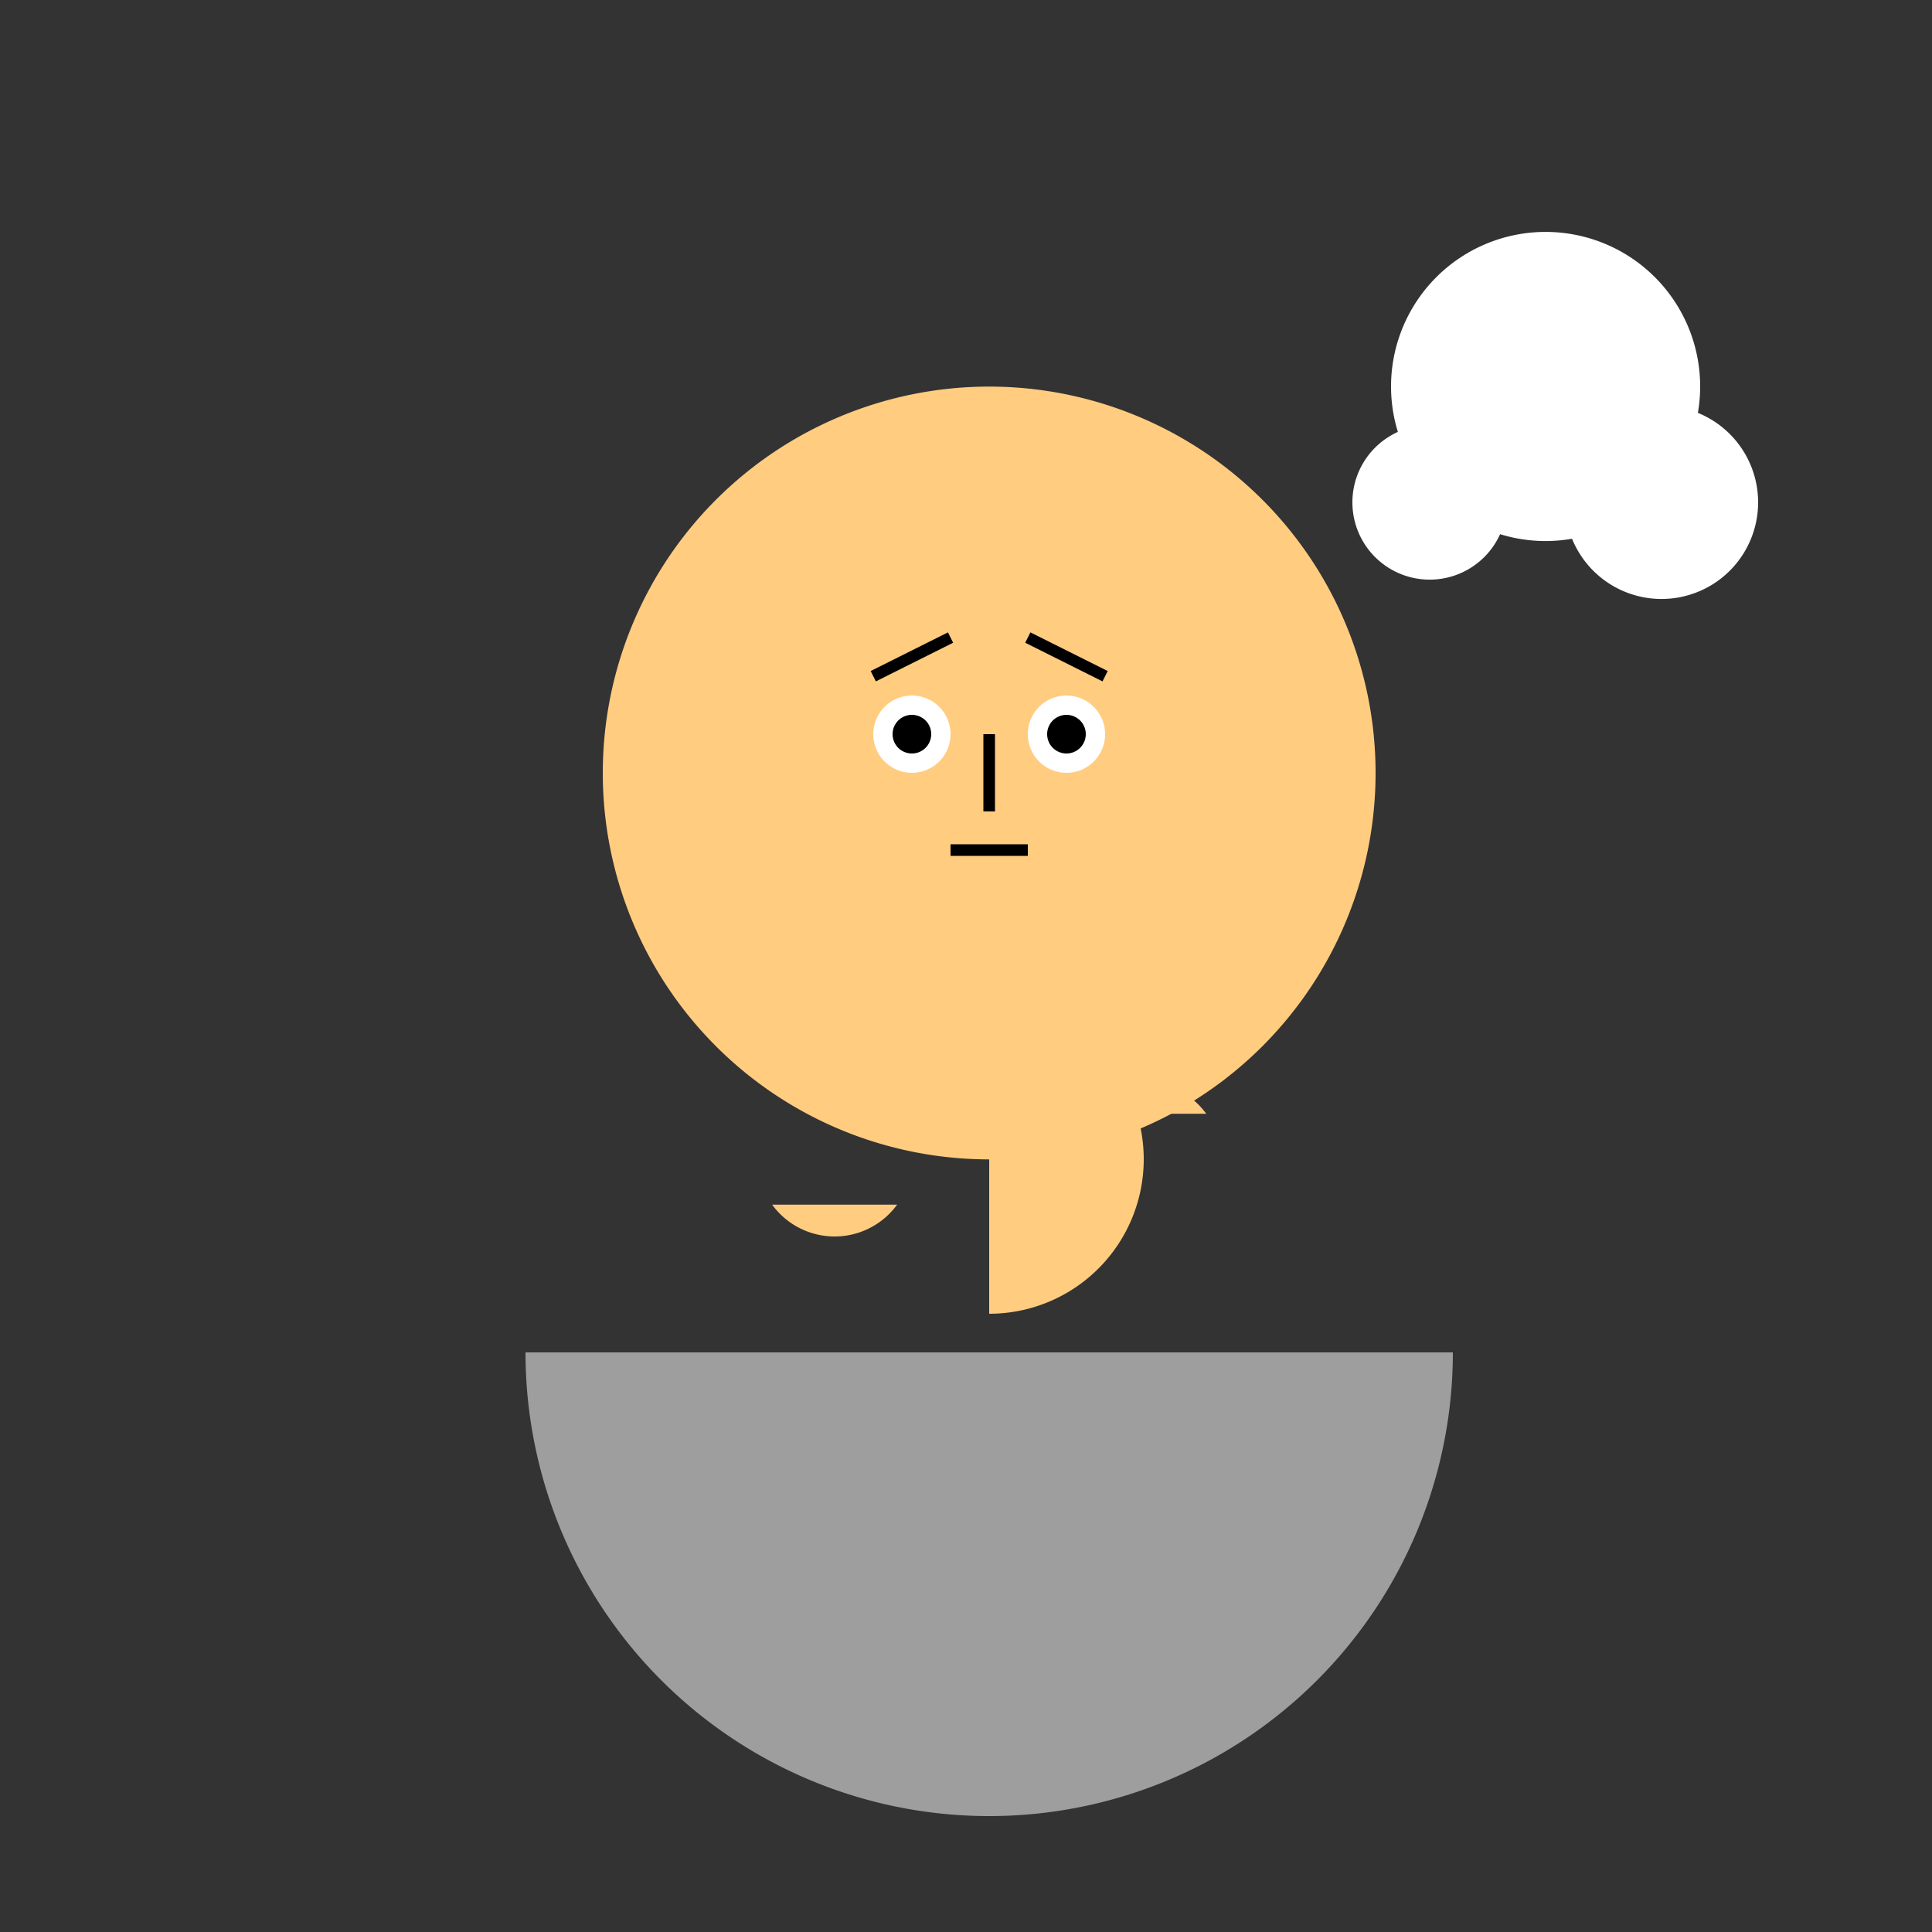 <!--

Generated by DrawGPT.
Free, open source, AI generated images in SVG, PNG, and HTML Canvas format.
https://drawgpt.ai

Created: 2024-01-25T23:05:04.309Z
Link: https://drawgpt.ai/prompt/157626/

-->
<svg xmlns="http://www.w3.org/2000/svg" xmlns:xlink="http://www.w3.org/1999/xlink" width="500" height="500"><rect width="100%" height="100%" fill="#333333" stroke="none"/><defs/><g><path fill="#ffcc80" stroke="none" paint-order="stroke fill markers" d=" M 356 200 A 100 100 0 1 0 356 200.1"/><path fill="#9e9e9e" stroke="none" paint-order="stroke fill markers" d=" M 376 350 A 120 120 0 0 1 136 350"/><path fill="white" stroke="none" paint-order="stroke fill markers" d=" M 246 190 A 10 10 0 1 0 246 190.01"/><path fill="white" stroke="none" paint-order="stroke fill markers" d=" M 286 190 A 10 10 0 1 0 286 190.01"/><path fill="black" stroke="none" paint-order="stroke fill markers" d=" M 241 190 A 5 5 0 1 0 241 190.005"/><path fill="black" stroke="none" paint-order="stroke fill markers" d=" M 281 190 A 5 5 0 1 0 281 190.005"/><path fill="none" stroke="#000000" paint-order="fill stroke markers" d=" M 226 175 L 246 165" stroke-miterlimit="10" stroke-width="3" stroke-dasharray=""/><path fill="none" stroke="#000000" paint-order="fill stroke markers" d=" M 266 165 L 286 175" stroke-miterlimit="10" stroke-width="3" stroke-dasharray=""/><path fill="none" stroke="black" paint-order="fill stroke markers" d=" M 246 220 L 266 220" stroke-miterlimit="10" stroke-width="3" stroke-dasharray=""/><path fill="none" stroke="black" paint-order="fill stroke markers" d=" M 256 190 L 256 210" stroke-miterlimit="10" stroke-width="3" stroke-dasharray=""/><path fill="#ffcc80" stroke="none" paint-order="stroke fill markers" d=" M 256 340 A 40 40 0 1 0 256 260"/><path fill="#ffcc80" stroke="none" paint-order="stroke fill markers" d=" M 232.18 311.756 A 20 20 0 0 1 199.82 311.756"/><path fill="#ffcc80" stroke="none" paint-order="stroke fill markers" d=" M 279.82 288.244 A 20 20 0 0 1 312.18 288.244"/><path fill="white" stroke="none" paint-order="stroke fill markers" d=" M 440 100 A 40 40 0 1 0 440 100.04"/><path fill="white" stroke="none" paint-order="stroke fill markers" d=" M 390 130 A 20 20 0 1 0 390 130.02"/><path fill="white" stroke="none" paint-order="stroke fill markers" d=" M 455 130 A 25 25 0 1 0 455 130.025"/><path fill="none" stroke="none"/></g></svg>